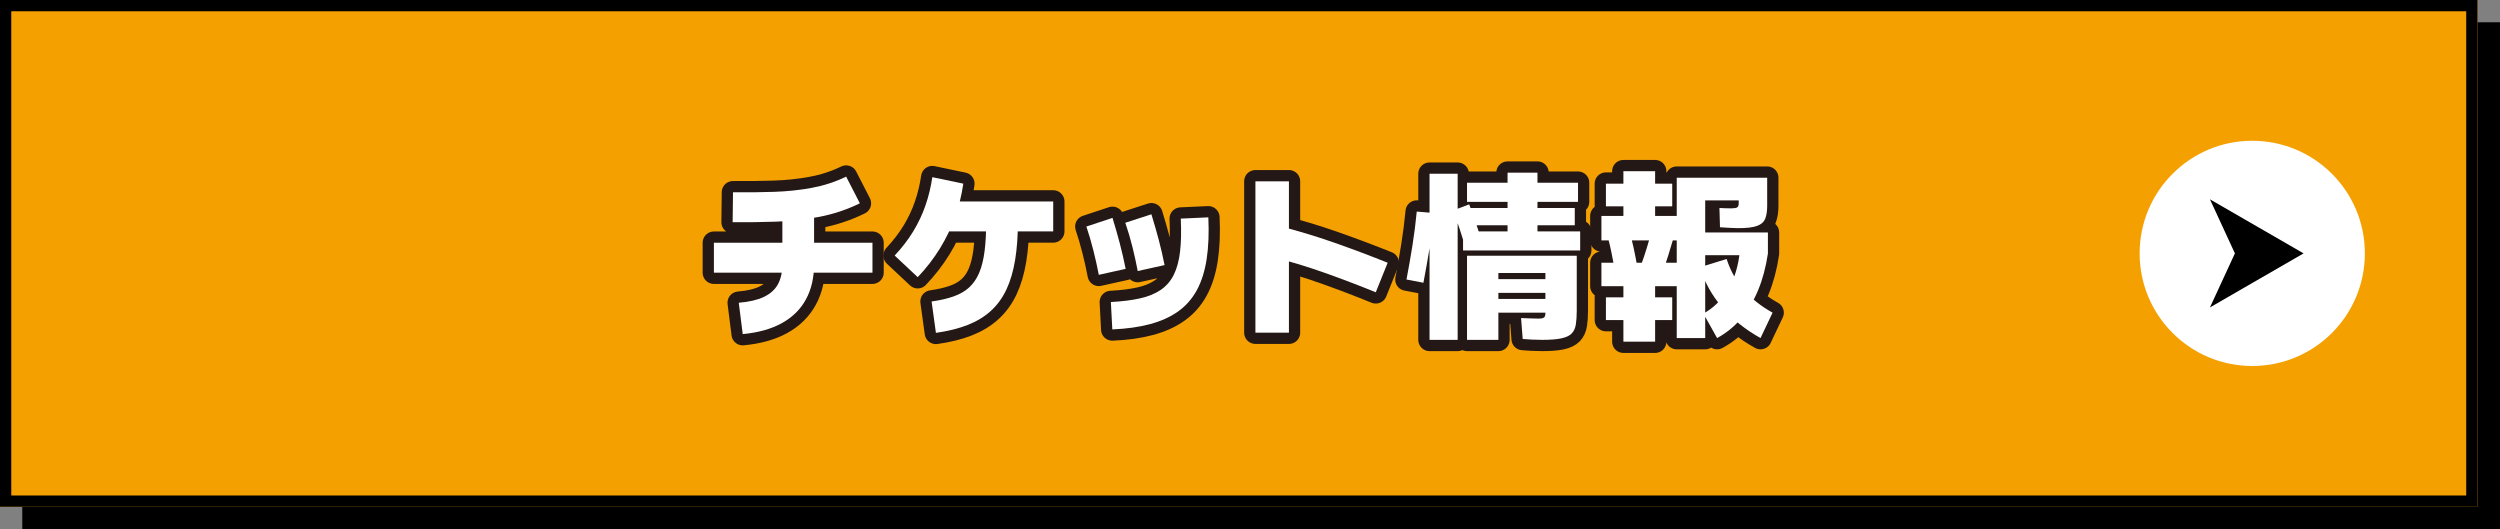 <?xml version="1.0" encoding="UTF-8"?><svg id="_レイヤー_2" xmlns="http://www.w3.org/2000/svg" viewBox="0 0 444 94"><rect x="0" y="0" width="444" height="94" fill="#808080" stroke="none"/><defs><style>.cls-1{fill:none;stroke:#231815;stroke-linecap:round;stroke-linejoin:round;stroke-width:4px;}.cls-2,.cls-3,.cls-4{stroke-width:0px;}.cls-3{fill:#fff;}.cls-4{fill:#f4a000;}</style></defs><g id="sp"><rect class="cls-2" x="4" y="4" width="440" height="90"/><path class="cls-2" d="m442,6v86H6V6h436m2-2H4v90h440V4h0Z"/><rect class="cls-4" x="0" width="440" height="90"/><path class="cls-2" d="m438,2v86H2V2h436m2-2H0v90h440V0h0Z"/><path class="cls-1" d="m154.949,43.112v5.312h-28.16v-5.312h28.16Zm-24.832-3.648l.064-5.312c2.518.021,4.939-.005,7.265-.08,2.325-.074,4.56-.309,6.704-.704,2.144-.395,4.186-1.06,6.128-2l2.432,4.736c-2.304,1.131-4.72,1.935-7.248,2.416-2.527.48-5.083.763-7.664.848-2.581.086-5.142.118-7.68.096Zm1.792,19.872l-.704-5.568c1.835-.149,3.322-.496,4.464-1.04s1.974-1.296,2.496-2.256.784-2.155.784-3.584v-10.4h5.632v10.4c0,2.411-.479,4.501-1.44,6.271-.961,1.772-2.385,3.179-4.272,4.225-1.888,1.045-4.208,1.695-6.96,1.952Z"/><path class="cls-1" d="m162.987,49.225l-4.096-3.84c1.301-1.387,2.399-2.816,3.296-4.288.895-1.472,1.621-3.008,2.176-4.608.555-1.6.96-3.274,1.216-5.024l5.504,1.152c-.299,2.069-.795,4.064-1.487,5.984-.694,1.92-1.584,3.766-2.673,5.536-1.088,1.77-2.399,3.467-3.936,5.088Zm3.232,9.888l-.769-5.568c1.515-.213,2.826-.517,3.937-.912,1.108-.395,2.031-.933,2.768-1.616s1.322-1.547,1.76-2.592c.438-1.045.752-2.314.944-3.808.192-1.493.288-3.253.288-5.28h5.632c0,2.56-.165,4.843-.496,6.848-.331,2.005-.848,3.755-1.552,5.248s-1.627,2.757-2.769,3.792c-1.141,1.035-2.517,1.867-4.128,2.496-1.61.629-3.482,1.093-5.615,1.392Zm20.832-23.328v5.312h-20.736v-5.312h20.736Z"/><path class="cls-1" d="m195.148,48.809c-.277-1.451-.604-2.912-.977-4.384s-.783-2.869-1.231-4.192l4.64-1.536c.491,1.6.929,3.131,1.312,4.592.384,1.462.725,2.95,1.023,4.464l-4.768,1.056Zm2.399,9.696l-.256-4.864c2.005-.106,3.739-.325,5.2-.656,1.461-.331,2.683-.832,3.664-1.504s1.749-1.562,2.304-2.672.929-2.481,1.12-4.112c.192-1.632.234-3.589.128-5.872l4.896-.224c.128,2.816.026,5.296-.304,7.439-.331,2.144-.912,3.979-1.744,5.504-.832,1.525-1.937,2.779-3.312,3.76s-3.035,1.733-4.976,2.256c-1.941.522-4.182.837-6.721.944Zm4.513-10.368c-.277-1.451-.592-2.885-.944-4.304-.352-1.419-.773-2.842-1.264-4.272l4.64-1.504c.49,1.6.928,3.125,1.312,4.576.384,1.451.725,2.934,1.023,4.448l-4.768,1.057Z"/><path class="cls-1" d="m228.913,59.08h-5.951v-26.88h5.951v26.88Zm17.536-12.416l-2.111,5.248c-3.03-1.237-6.097-2.405-9.2-3.504-3.104-1.099-6.353-2.074-9.744-2.928l1.408-5.44c3.519.896,6.906,1.915,10.16,3.057,3.253,1.141,6.416,2.331,9.487,3.567Z"/><path class="cls-1" d="m252.799,50.216l-3.008-.576c.384-2.005.736-4.011,1.056-6.016.32-2.005.576-4.021.769-6.048l3.071.256c-.191,2.091-.459,4.176-.8,6.256-.342,2.08-.704,4.123-1.088,6.128Zm1.088,10.144v-29.504h4.992v29.504h-4.992Zm6.4-16.384c-.342-1.131-.693-2.24-1.057-3.328-.362-1.088-.757-2.176-1.184-3.264l2.88-1.088c.427,1.11.832,2.235,1.216,3.376.385,1.142.747,2.256,1.088,3.344l-2.943.96Zm-.448.512v-3.392h20.8v3.392h-20.8Zm.704-8.64v-3.393h19.712v3.393h-19.712Zm0,24.512v-14.944h19.488v9.76c0,.96-.054,1.775-.16,2.448-.107.672-.352,1.205-.736,1.6-.384.395-.987.683-1.808.864-.822.181-1.958.272-3.408.272-.683,0-1.312-.016-1.888-.048-.576-.032-1.11-.069-1.601-.112l-.288-3.712c.747.021,1.35.043,1.809.065.458.021.858.032,1.199.032.32,0,.576-.021.769-.064s.33-.133.416-.273c.085-.138.128-.336.128-.592v-7.168h-8.352v11.872h-5.568Zm.576-20.352v-3.072h18.56v3.072h-18.56Zm2.464,12v-2.432h13.088v2.432h-13.088Zm0,3.52v-2.432h13.088v2.432h-13.088Zm4.16-13.088v-11.776h5.311v11.776h-5.311Z"/><path class="cls-1" d="m284.412,42.696v-4.352h13.472v4.352h-13.472Zm0,8.128v-4.16h13.472v4.16h-13.472Zm.8-14.176v-4.032h11.776v4.032h-11.776Zm0,20.192v-4.032h11.776v4.032h-11.776Zm1.6-8.8c-.213-1.13-.411-2.148-.592-3.056-.182-.906-.379-1.765-.592-2.576l3.904-.96c.213.854.421,1.75.624,2.688.202.939.41,2.005.624,3.2l-3.969.704Zm1.504-7.104v-10.528h5.633v10.528h-5.633Zm0,19.744v-11.328h5.633v11.328h-5.633Zm7.009-12.352l-3.841-1.344c.363-1.002.689-1.973.977-2.912.288-.939.56-1.866.815-2.784l3.904,1.088c-.277.939-.565,1.899-.864,2.88-.299.981-.629,2.005-.991,3.072Zm2.464,11.712v-28.48h16.064v4.96c0,.96-.117,1.733-.352,2.32-.235.587-.715,1.014-1.44,1.28-.726.268-1.846.4-3.359.4-.363,0-.832-.016-1.408-.048-.576-.032-1.185-.069-1.824-.112l-.096-3.424c.319.021.666.037,1.04.048.373.011.731.016,1.071.016.491,0,.832-.053,1.024-.16.192-.106.288-.363.288-.768v-.48h-5.952v24.448h-5.056Zm7.168,0l-2.433-4.352c1.728-.939,3.174-2.341,4.336-4.208,1.163-1.866,1.883-4.219,2.16-7.056l1.216.896h-9.151v-4.032h12.896v3.744c-.362,2.411-.943,4.582-1.744,6.512-.8,1.931-1.803,3.606-3.008,5.024s-2.629,2.576-4.271,3.472Zm7.712,0c-2.71-1.515-4.977-3.328-6.8-5.439-1.824-2.112-3.142-4.491-3.952-7.136l4.735-1.472c.641,2.027,1.648,3.84,3.024,5.44,1.376,1.6,3.088,2.965,5.136,4.096l-2.144,4.512Z"/><path class="cls-3" d="m154.949,43.112v5.312h-28.16v-5.312h28.16Zm-24.832-3.648l.064-5.312c2.518.021,4.939-.005,7.265-.08,2.325-.074,4.56-.309,6.704-.704,2.144-.395,4.186-1.06,6.128-2l2.432,4.736c-2.304,1.131-4.72,1.935-7.248,2.416-2.527.48-5.083.763-7.664.848-2.581.086-5.142.118-7.68.096Zm1.792,19.872l-.704-5.568c1.835-.149,3.322-.496,4.464-1.04s1.974-1.296,2.496-2.256.784-2.155.784-3.584v-10.4h5.632v10.4c0,2.411-.479,4.501-1.44,6.271-.961,1.772-2.385,3.179-4.272,4.225-1.888,1.045-4.208,1.695-6.96,1.952Z"/><path class="cls-3" d="m162.987,49.225l-4.096-3.84c1.301-1.387,2.399-2.816,3.296-4.288.895-1.472,1.621-3.008,2.176-4.608.555-1.6.96-3.274,1.216-5.024l5.504,1.152c-.299,2.069-.795,4.064-1.487,5.984-.694,1.92-1.584,3.766-2.673,5.536-1.088,1.77-2.399,3.467-3.936,5.088Zm3.232,9.888l-.769-5.568c1.515-.213,2.826-.517,3.937-.912,1.108-.395,2.031-.933,2.768-1.616s1.322-1.547,1.76-2.592c.438-1.045.752-2.314.944-3.808.192-1.493.288-3.253.288-5.28h5.632c0,2.56-.165,4.843-.496,6.848-.331,2.005-.848,3.755-1.552,5.248s-1.627,2.757-2.769,3.792c-1.141,1.035-2.517,1.867-4.128,2.496-1.61.629-3.482,1.093-5.615,1.392Zm20.832-23.328v5.312h-20.736v-5.312h20.736Z"/><path class="cls-3" d="m195.148,48.809c-.277-1.451-.604-2.912-.977-4.384s-.783-2.869-1.231-4.192l4.64-1.536c.491,1.6.929,3.131,1.312,4.592.384,1.462.725,2.95,1.023,4.464l-4.768,1.056Zm2.399,9.696l-.256-4.864c2.005-.106,3.739-.325,5.2-.656,1.461-.331,2.683-.832,3.664-1.504s1.749-1.562,2.304-2.672.929-2.481,1.12-4.112c.192-1.632.234-3.589.128-5.872l4.896-.224c.128,2.816.026,5.296-.304,7.439-.331,2.144-.912,3.979-1.744,5.504-.832,1.525-1.937,2.779-3.312,3.76s-3.035,1.733-4.976,2.256c-1.941.522-4.182.837-6.721.944Zm4.513-10.368c-.277-1.451-.592-2.885-.944-4.304-.352-1.419-.773-2.842-1.264-4.272l4.64-1.504c.49,1.6.928,3.125,1.312,4.576.384,1.451.725,2.934,1.023,4.448l-4.768,1.057Z"/><path class="cls-3" d="m228.913,59.08h-5.951v-26.88h5.951v26.88Zm17.536-12.416l-2.111,5.248c-3.03-1.237-6.097-2.405-9.2-3.504-3.104-1.099-6.353-2.074-9.744-2.928l1.408-5.44c3.519.896,6.906,1.915,10.16,3.057,3.253,1.141,6.416,2.331,9.487,3.567Z"/><path class="cls-3" d="m252.799,50.216l-3.008-.576c.384-2.005.736-4.011,1.056-6.016.32-2.005.576-4.021.769-6.048l3.071.256c-.191,2.091-.459,4.176-.8,6.256-.342,2.08-.704,4.123-1.088,6.128Zm1.088,10.144v-29.504h4.992v29.504h-4.992Zm6.4-16.384c-.342-1.131-.693-2.24-1.057-3.328-.362-1.088-.757-2.176-1.184-3.264l2.88-1.088c.427,1.11.832,2.235,1.216,3.376.385,1.142.747,2.256,1.088,3.344l-2.943.96Zm-.448.512v-3.392h20.8v3.392h-20.8Zm.704-8.64v-3.393h19.712v3.393h-19.712Zm0,24.512v-14.944h19.488v9.76c0,.96-.054,1.775-.16,2.448-.107.672-.352,1.205-.736,1.6-.384.395-.987.683-1.808.864-.822.181-1.958.272-3.408.272-.683,0-1.312-.016-1.888-.048-.576-.032-1.11-.069-1.601-.112l-.288-3.712c.747.021,1.35.043,1.809.065.458.021.858.032,1.199.032.32,0,.576-.021.769-.064s.33-.133.416-.273c.085-.138.128-.336.128-.592v-7.168h-8.352v11.872h-5.568Zm.576-20.352v-3.072h18.56v3.072h-18.56Zm2.464,12v-2.432h13.088v2.432h-13.088Zm0,3.52v-2.432h13.088v2.432h-13.088Zm4.16-13.088v-11.776h5.311v11.776h-5.311Z"/><path class="cls-3" d="m284.412,42.696v-4.352h13.472v4.352h-13.472Zm0,8.128v-4.16h13.472v4.16h-13.472Zm.8-14.176v-4.032h11.776v4.032h-11.776Zm0,20.192v-4.032h11.776v4.032h-11.776Zm1.6-8.8c-.213-1.13-.411-2.148-.592-3.056-.182-.906-.379-1.765-.592-2.576l3.904-.96c.213.854.421,1.75.624,2.688.202.939.41,2.005.624,3.2l-3.969.704Zm1.504-7.104v-10.528h5.633v10.528h-5.633Zm0,19.744v-11.328h5.633v11.328h-5.633Zm7.009-12.352l-3.841-1.344c.363-1.002.689-1.973.977-2.912.288-.939.56-1.866.815-2.784l3.904,1.088c-.277.939-.565,1.899-.864,2.88-.299.981-.629,2.005-.991,3.072Zm2.464,11.712v-28.48h16.064v4.96c0,.96-.117,1.733-.352,2.32-.235.587-.715,1.014-1.44,1.28-.726.268-1.846.4-3.359.4-.363,0-.832-.016-1.408-.048-.576-.032-1.185-.069-1.824-.112l-.096-3.424c.319.021.666.037,1.04.048.373.011.731.016,1.071.016.491,0,.832-.053,1.024-.16.192-.106.288-.363.288-.768v-.48h-5.952v24.448h-5.056Zm7.168,0l-2.433-4.352c1.728-.939,3.174-2.341,4.336-4.208,1.163-1.866,1.883-4.219,2.16-7.056l1.216.896h-9.151v-4.032h12.896v3.744c-.362,2.411-.943,4.582-1.744,6.512-.8,1.931-1.803,3.606-3.008,5.024s-2.629,2.576-4.271,3.472Zm7.712,0c-2.71-1.515-4.977-3.328-6.8-5.439-1.824-2.112-3.142-4.491-3.952-7.136l4.735-1.472c.641,2.027,1.648,3.84,3.024,5.44,1.376,1.6,3.088,2.965,5.136,4.096l-2.144,4.512Z"/><circle class="cls-3" cx="400" cy="45" r="20"/><polygon class="cls-2" points="392.486 35.4 409.114 45 392.486 54.6 396.92 45 392.486 35.4"/></g></svg>